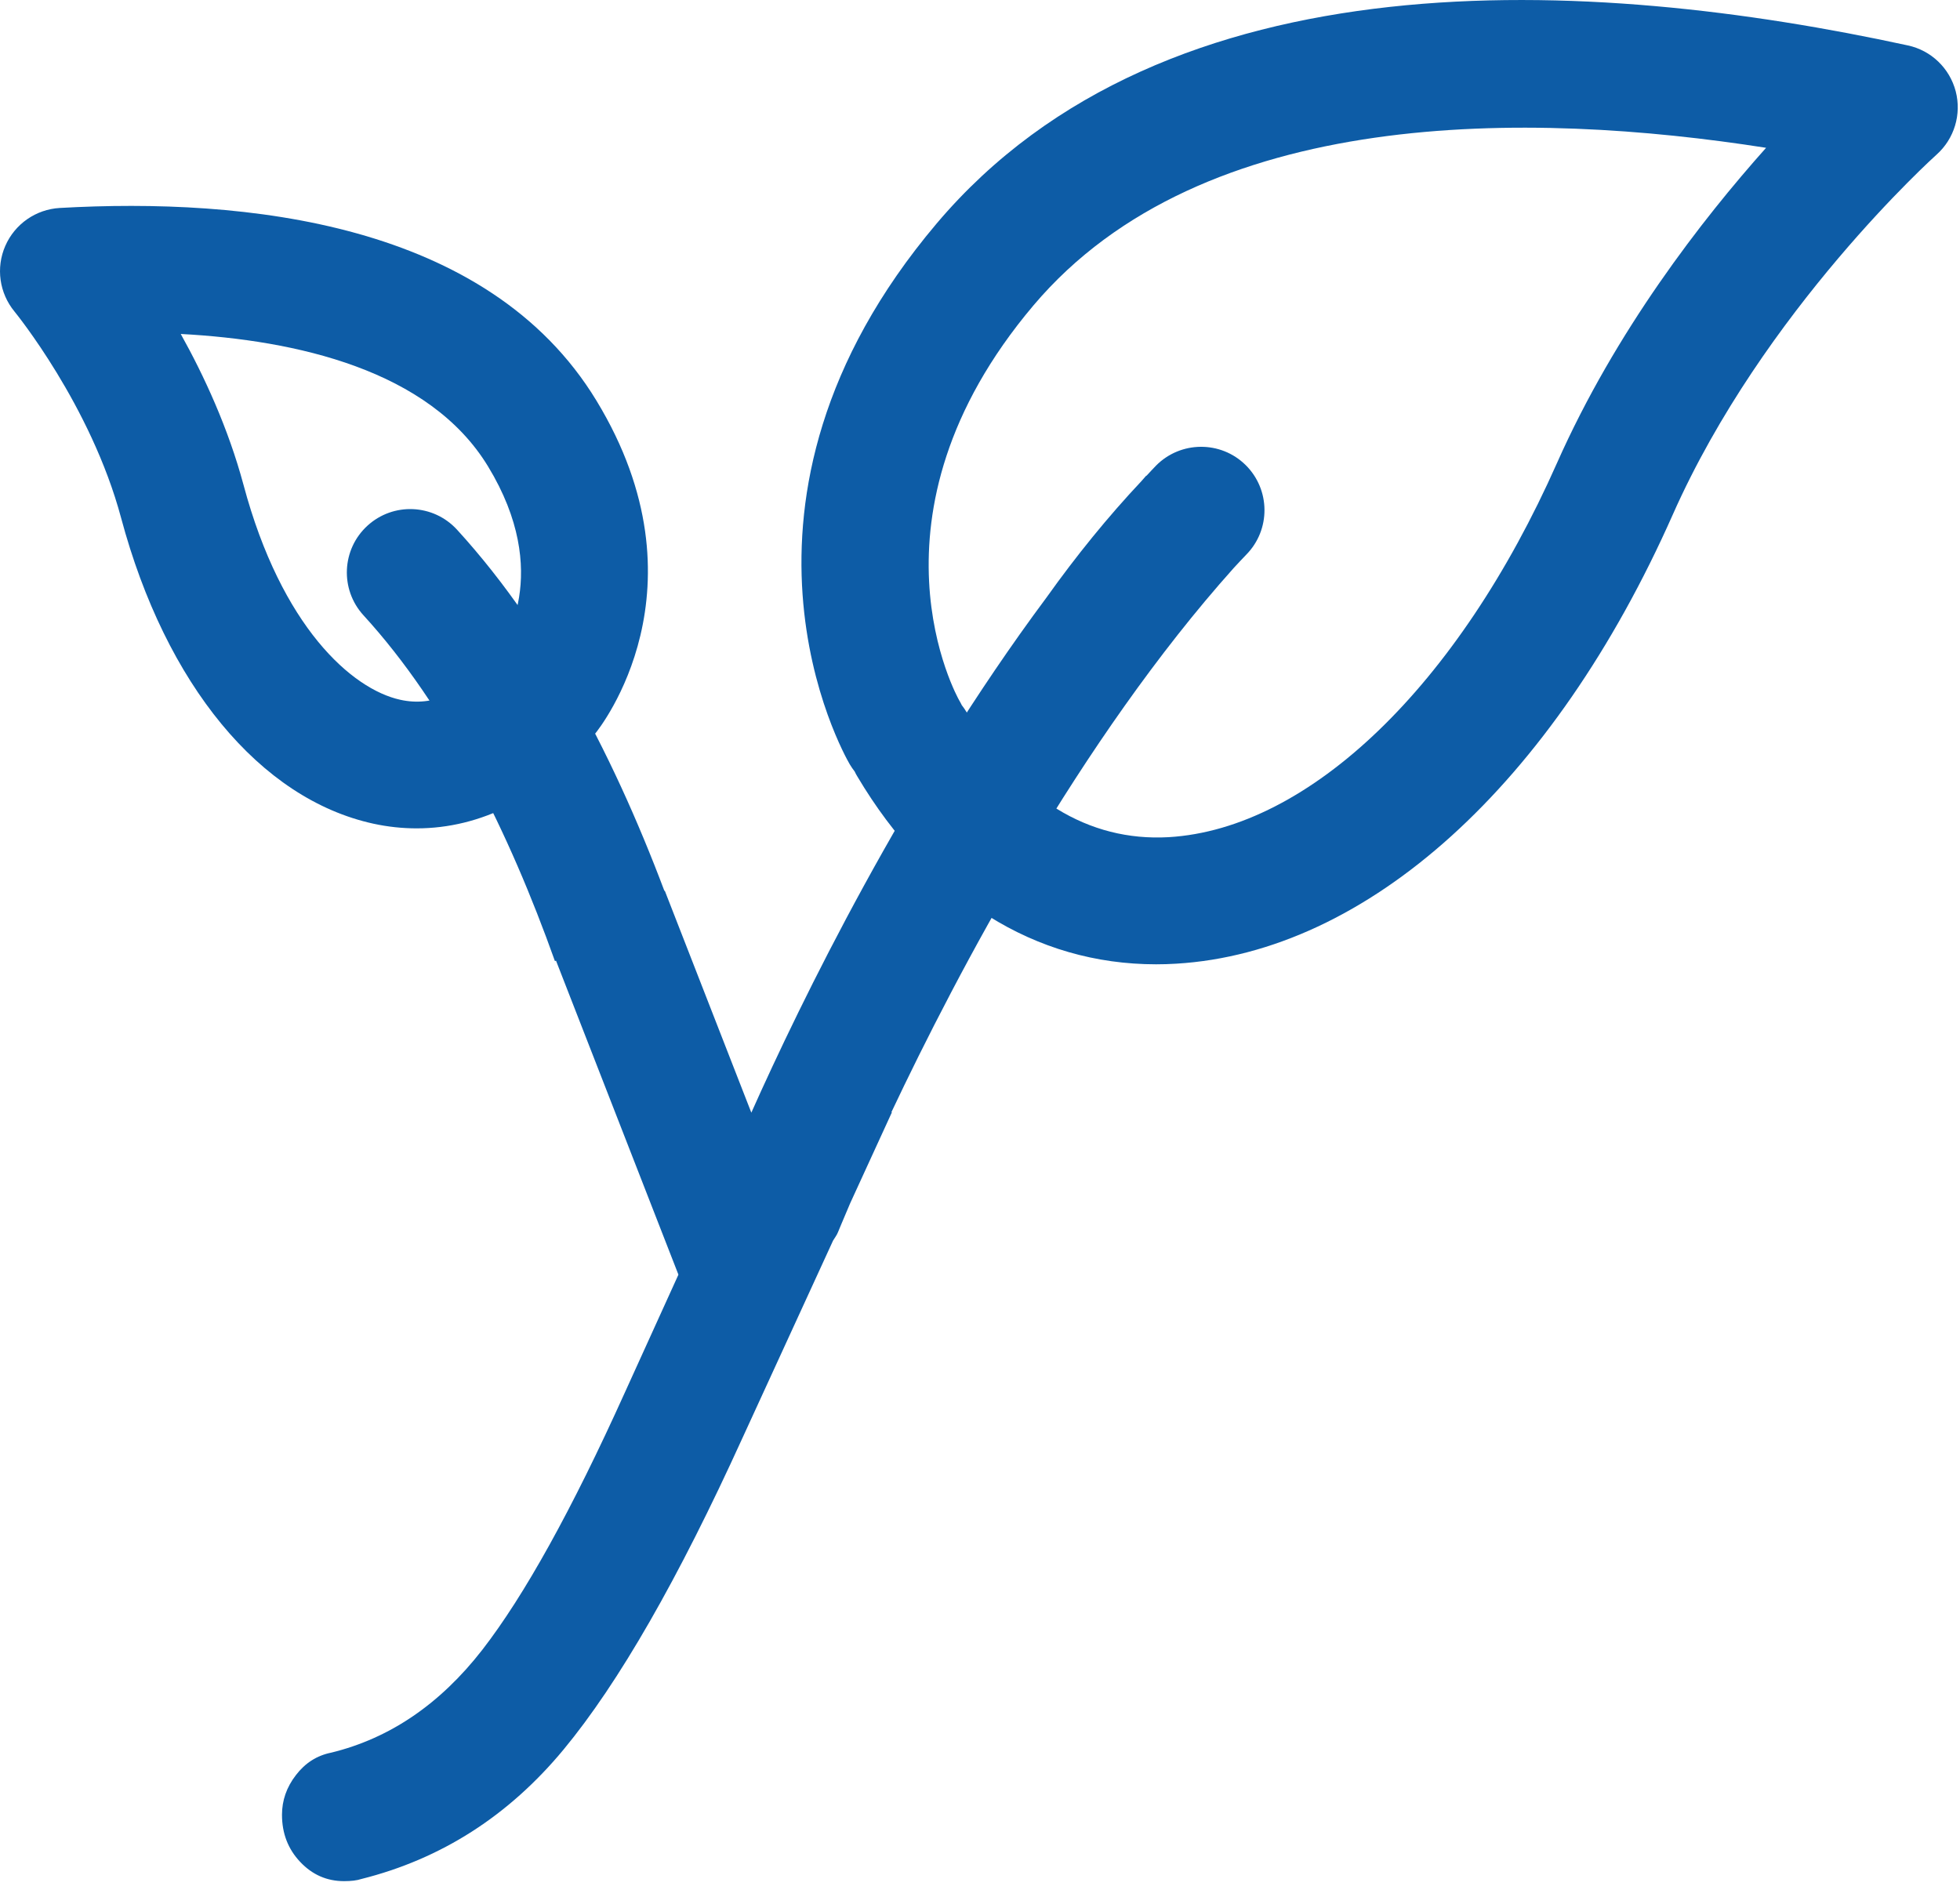 <?xml version="1.0" encoding="UTF-8" standalone="no"?>
<!DOCTYPE svg PUBLIC "-//W3C//DTD SVG 1.1//EN" "http://www.w3.org/Graphics/SVG/1.1/DTD/svg11.dtd">
<svg width="100%" height="100%" viewBox="0 0 345 332" version="1.1" xmlns="http://www.w3.org/2000/svg" xmlns:xlink="http://www.w3.org/1999/xlink" xml:space="preserve" xmlns:serif="http://www.serif.com/" style="fill-rule:evenodd;clip-rule:evenodd;stroke-linejoin:round;stroke-miterlimit:2;">
    <g transform="matrix(8.333,0,0,8.333,96.076,244.195)">
        <path d="M0,-9.561L2.8,-2.378L2.798,-2.369L1.667,0.12C0.55,2.594 -0.453,4.404 -1.342,5.551C-2.233,6.697 -3.296,7.421 -4.533,7.723C-4.835,7.783 -5.084,7.942 -5.28,8.199C-5.477,8.454 -5.573,8.734 -5.573,9.036C-5.573,9.427 -5.446,9.759 -5.189,10.031C-4.933,10.303 -4.624,10.438 -4.261,10.438C-4.111,10.438 -3.99,10.423 -3.899,10.393C-2.21,9.97 -0.784,9.058 0.377,7.655C1.538,6.252 2.798,4.057 4.156,1.07L6.067,-3.094C6.102,-3.154 6.146,-3.207 6.172,-3.274C6.179,-3.289 6.268,-3.509 6.428,-3.882L7.312,-5.809L7.298,-5.804C8.691,-8.75 11.281,-13.674 14.532,-17.306C14.62,-17.399 14.706,-17.496 14.795,-17.586C15.314,-18.112 15.308,-18.96 14.782,-19.48C14.256,-19.999 13.408,-19.992 12.889,-19.467C12.82,-19.397 12.754,-19.323 12.687,-19.252L12.683,-19.256C12.649,-19.219 12.616,-19.179 12.582,-19.141C11.875,-18.389 11.204,-17.563 10.576,-16.681C7.583,-12.66 5.377,-8.119 4.341,-5.798L2.513,-10.486" style="fill:rgb(13,92,166);fill-rule:nonzero;"/>
    </g>
    <g transform="matrix(8.333,0,0,8.333,169.283,37.195)">
        <path d="M0,10.432C0.036,10.478 0.068,10.526 0.099,10.576C1.189,12.41 2.674,13.319 4.371,13.223C7.347,13.046 10.49,10.019 12.572,5.323C13.811,2.529 15.634,0.179 16.991,-1.341C12.001,-2.122 5.087,-2.237 1.515,1.989C-2.251,6.445 -0.075,10.294 -0.053,10.333C-0.033,10.366 -0.016,10.399 0,10.432M4.106,15.909C1.552,15.909 -0.675,14.514 -2.203,11.944C-2.225,11.909 -2.244,11.873 -2.261,11.836C-2.298,11.789 -2.333,11.737 -2.365,11.684C-2.495,11.46 -5.505,6.145 -0.531,0.26C4.319,-5.477 13.302,-4.955 19.985,-3.504C20.478,-3.398 20.867,-3.024 20.996,-2.536C21.123,-2.049 20.967,-1.531 20.591,-1.196C20.555,-1.163 16.932,2.094 15.02,6.408C12.493,12.108 8.571,15.655 4.53,15.896C4.388,15.905 4.246,15.909 4.106,15.909" style="fill:rgb(13,92,166);fill-rule:nonzero;"/>
    </g>
    <g transform="matrix(8.333,0,0,8.333,31.815,121.808)">
        <path d="M0,-7.562C0.495,-6.674 1.004,-5.572 1.327,-4.37C2.128,-1.38 3.612,-0.057 4.64,0.167C5.326,0.318 5.981,0.027 6.581,-0.698C6.604,-0.726 6.627,-0.753 6.652,-0.778C6.658,-0.785 6.663,-0.792 6.669,-0.8C6.805,-0.978 7.866,-2.503 6.491,-4.764C5.252,-6.803 2.437,-7.432 0,-7.562M4.984,2.883C4.681,2.883 4.375,2.851 4.068,2.784C1.676,2.261 -0.316,-0.154 -1.26,-3.676C-1.898,-6.059 -3.496,-8.016 -3.512,-8.036C-3.832,-8.425 -3.908,-8.961 -3.706,-9.423C-3.504,-9.885 -3.06,-10.195 -2.556,-10.224C1.348,-10.445 6.486,-9.93 8.78,-6.155C11.192,-2.187 8.856,0.756 8.755,0.88C8.73,0.91 8.704,0.939 8.677,0.967C8.666,0.982 8.654,0.996 8.643,1.01C7.634,2.229 6.336,2.883 4.984,2.883" style="fill:rgb(13,92,166);fill-rule:nonzero;"/>
    </g>
    <g transform="matrix(6.562,-5.136,-5.136,-6.562,132.619,136.451)">
        <path d="M-3.174,-1.341C-2.179,1.664 -1.504,4.931 -1.735,7.942C-1.793,8.68 -2.436,9.231 -3.174,9.174C-3.91,9.117 -4.462,8.474 -4.406,7.736C-4.205,5.123 -4.817,2.212 -5.724,-0.51" style="fill:rgb(13,92,166);fill-rule:nonzero;"/>
    </g>
</svg>

